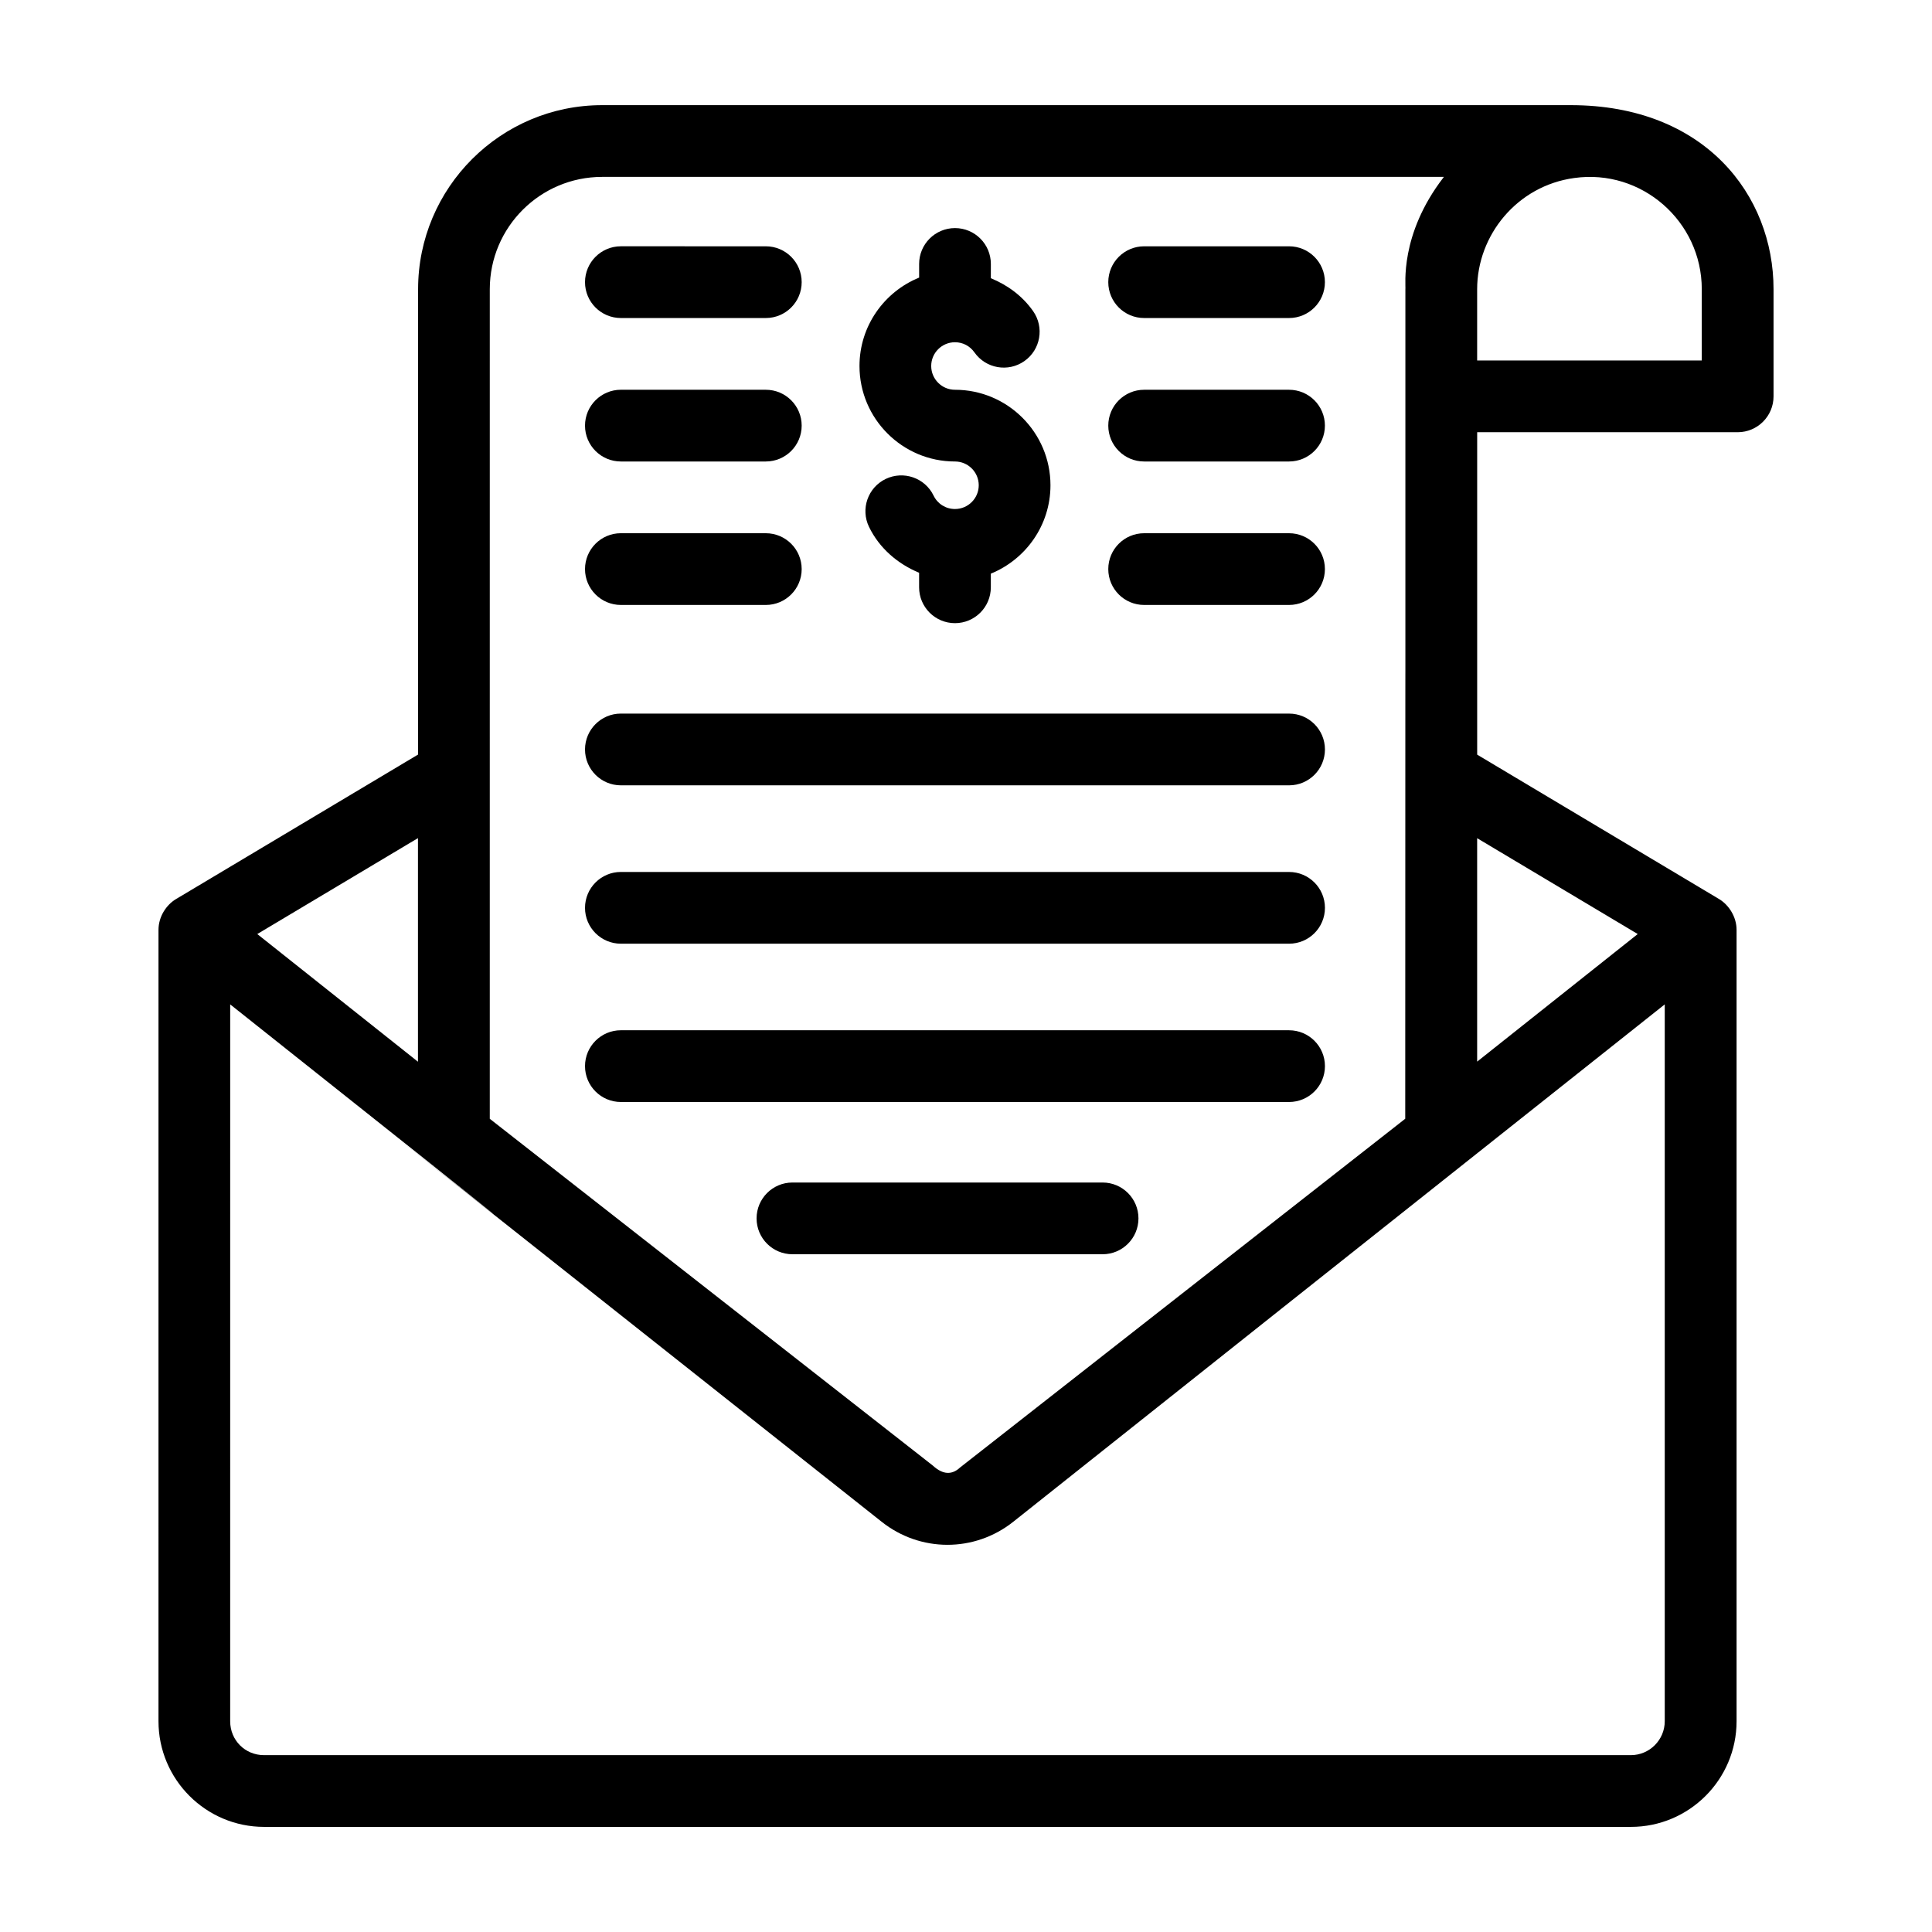 <?xml version="1.0" encoding="UTF-8"?>
<!-- Uploaded to: ICON Repo, www.iconrepo.com, Generator: ICON Repo Mixer Tools -->
<svg fill="#000000" width="800px" height="800px" version="1.1" viewBox="144 144 512 512" xmlns="http://www.w3.org/2000/svg">
 <g>
  <path d="m397.08 266.3c3.473 0 6.297 2.828 6.297 6.297 0 3.473-2.828 6.297-6.297 6.297-2.438 0-4.609-1.363-5.672-3.555-2.289-4.727-7.969-6.676-12.699-4.41-4.727 2.289-6.699 7.973-4.41 12.699 2.746 5.668 7.613 9.816 13.273 12.156v3.856c0 5.25 4.258 9.504 9.504 9.504 5.25 0 9.504-4.258 9.504-9.504v-3.617c9.254-3.769 15.805-12.832 15.805-23.422 0-13.957-11.352-25.309-25.309-25.309-3.473 0-6.297-2.828-6.297-6.297 0-3.473 2.828-6.297 6.297-6.297 2.078 0 3.953 0.98 5.156 2.684 3.023 4.297 8.945 5.328 13.242 2.309 4.293-3.016 5.328-8.949 2.309-13.242-2.82-4.016-6.777-6.91-11.199-8.719l0.004-3.781c0-5.25-4.258-9.504-9.504-9.504-5.25 0-9.504 4.258-9.504 9.504v3.617c-9.254 3.769-15.805 12.832-15.805 23.422-0.004 13.957 11.348 25.312 25.305 25.312z"/>
  <path d="m436.2 457.38h-82.195c-5.25 0-9.504 4.258-9.504 9.504 0 5.25 4.258 9.504 9.504 9.504h82.195c5.25 0 9.504-4.258 9.504-9.504 0-5.25-4.254-9.504-9.504-9.504z"/>
  <path d="m186 600.14c0 15.441 12.559 28.004 27.996 28.004h362.21c15.441 0 28.004-12.559 28.004-28.004v-209.72c0-3.547-2.152-6.68-4.633-8.16l-64.109-38.273v-85.445h69.035c5.25 0 9.504-4.258 9.504-9.504v-28.402c0-24.922-18.23-48.77-53.75-48.77h-256.68c-26.898 0-48.777 21.879-48.777 48.773v123.32l-64.164 38.309c-2.539 1.516-4.633 4.621-4.633 8.16zm349.46-379.5c0-14.328 10.602-27.402 25.727-29.465 17.867-2.512 33.801 11.492 33.801 29.465v18.895h-59.527zm0 145.49 42.555 25.402-42.555 33.809zm-261.66-145.49c0-16.414 13.355-29.762 29.766-29.762h223.07c-0.039 0.051-0.07 0.109-0.113 0.164-11.738 15.254-9.91 28.648-10.082 29.598 0 279.72 0.016-58.711-0.039 219.84-161.72 126.7-105.95 83-118.01 92.453-2.062 1.926-4.484 1.957-7.176-0.535-12.008-9.398 43.492 34.043-117.42-91.906zm-19.035 145.47v59.258l-42.586-33.836zm-49.762 44.066c195.45 155.25-112.73-88.918 172.66 137.12 10.16 8.066 24.523 8.188 34.852-0.004 126.99-100.85 4.383-3.555 172.66-137.12v189.97c0 4.957-4.035 8.992-8.992 8.992h-362.2c-5.039 0-8.984-3.949-8.984-8.992z"/>
  <path d="m308.54 228.28h38.41c5.25 0 9.504-4.258 9.504-9.504 0-5.25-4.258-9.504-9.504-9.504l-38.41-0.004c-5.25 0-9.504 4.258-9.504 9.504-0.004 5.25 4.254 9.508 9.504 9.508z"/>
  <path d="m308.54 266.3h38.41c5.25 0 9.504-4.258 9.504-9.504 0-5.25-4.258-9.504-9.504-9.504l-38.41-0.004c-5.25 0-9.504 4.258-9.504 9.504-0.004 5.25 4.254 9.508 9.504 9.508z"/>
  <path d="m308.54 304.32h38.41c5.25 0 9.504-4.258 9.504-9.504 0-5.25-4.258-9.504-9.504-9.504l-38.41-0.004c-5.25 0-9.504 4.258-9.504 9.504-0.004 5.25 4.254 9.508 9.504 9.508z"/>
  <path d="m308.54 352.12h177.08c5.25 0 9.504-4.258 9.504-9.504 0-5.25-4.258-9.504-9.504-9.504l-177.08-0.004c-5.25 0-9.504 4.258-9.504 9.504-0.004 5.25 4.254 9.508 9.504 9.508z"/>
  <path d="m308.54 394.09h177.08c5.25 0 9.504-4.258 9.504-9.504 0-5.25-4.258-9.504-9.504-9.504l-177.08-0.004c-5.25 0-9.504 4.258-9.504 9.504-0.004 5.25 4.254 9.508 9.504 9.508z"/>
  <path d="m308.54 436.04h177.08c5.25 0 9.504-4.258 9.504-9.504 0-5.25-4.258-9.504-9.504-9.504l-177.08-0.004c-5.25 0-9.504 4.258-9.504 9.504-0.004 5.254 4.254 9.508 9.504 9.508z"/>
  <path d="m447.21 228.28h38.402c5.25 0 9.504-4.258 9.504-9.504 0-5.25-4.258-9.504-9.504-9.504h-38.402c-5.25 0-9.504 4.258-9.504 9.504 0 5.246 4.254 9.504 9.504 9.504z"/>
  <path d="m447.21 266.3h38.402c5.25 0 9.504-4.258 9.504-9.504 0-5.25-4.258-9.504-9.504-9.504h-38.402c-5.25 0-9.504 4.258-9.504 9.504s4.254 9.504 9.504 9.504z"/>
  <path d="m447.21 304.32h38.402c5.25 0 9.504-4.258 9.504-9.504 0-5.25-4.258-9.504-9.504-9.504h-38.402c-5.25 0-9.504 4.258-9.504 9.504 0 5.246 4.254 9.504 9.504 9.504z"/>
 </g>
</svg>
